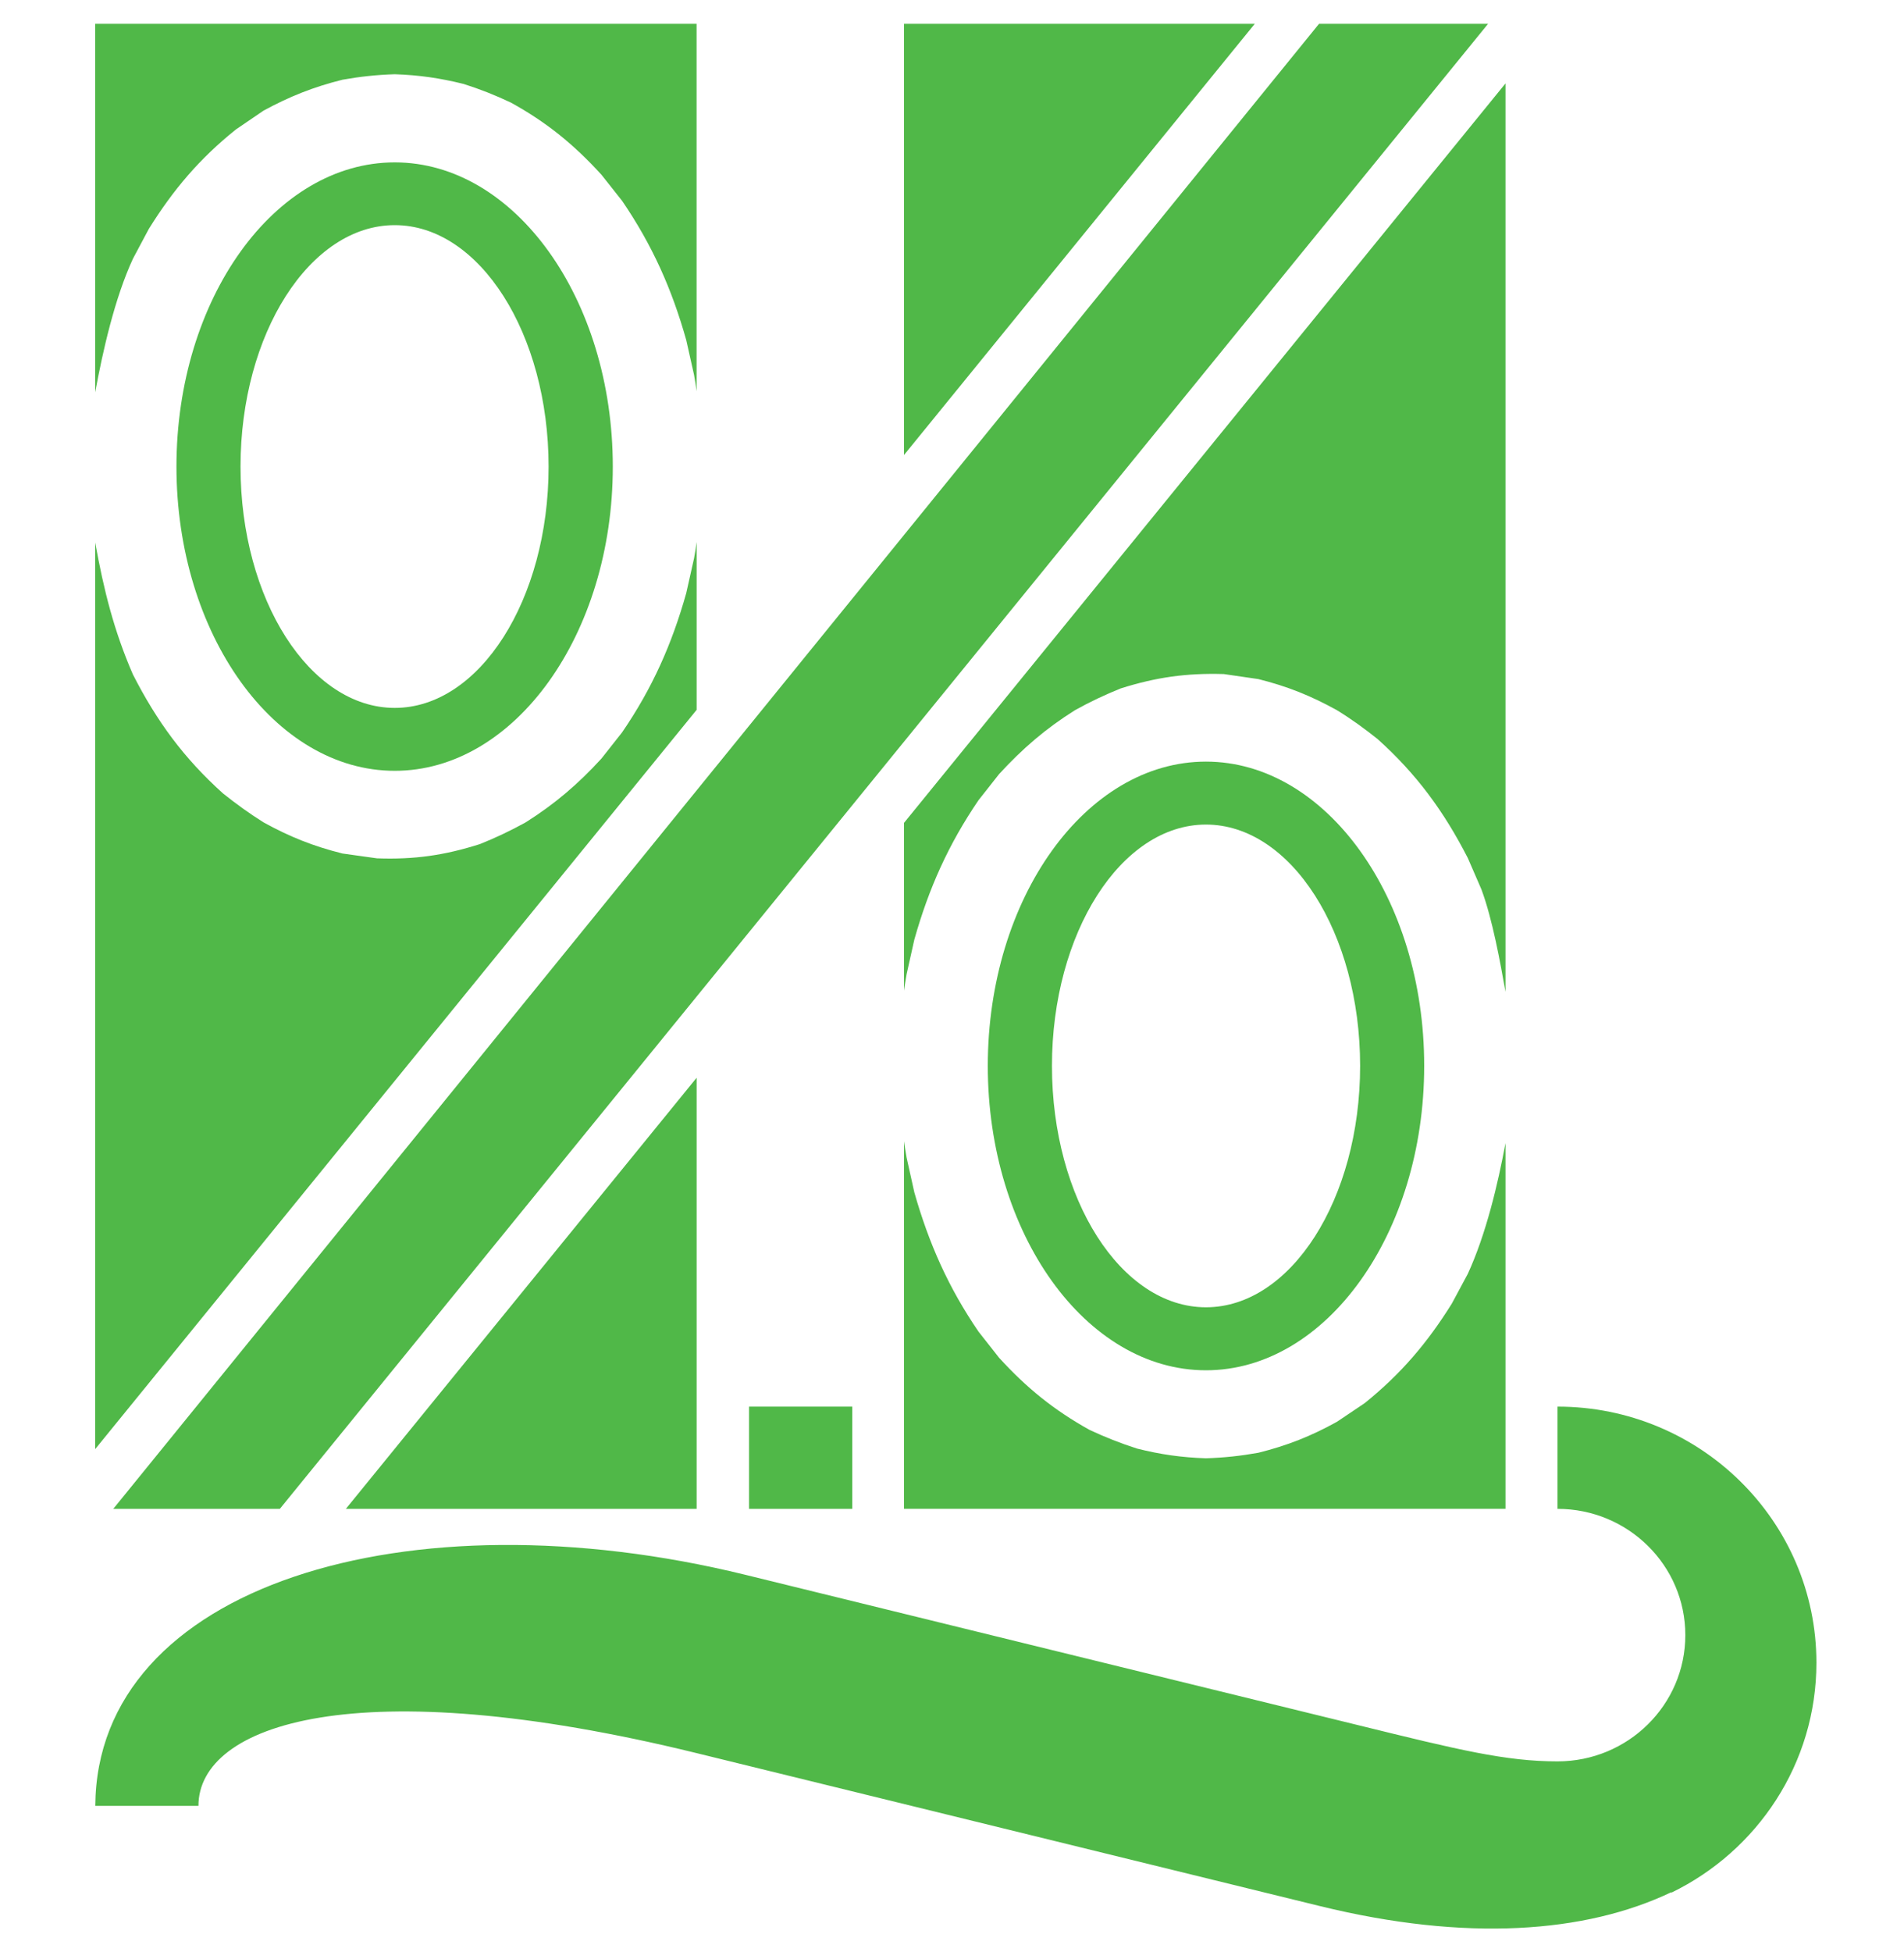<svg width="40" height="41" viewBox="0 0 40 41" fill="none" xmlns="http://www.w3.org/2000/svg">
<path d="M18.992 0.5V9.555L26.361 0.5H18.992ZM3.126 4.808C3.64 3.982 4.193 3.33 4.957 2.718L5.537 2.323C6.086 2.025 6.583 1.827 7.196 1.674C7.568 1.608 7.91 1.571 8.293 1.559C8.805 1.576 9.243 1.64 9.74 1.763C10.089 1.874 10.405 1.999 10.736 2.156C11.488 2.571 12.06 3.038 12.636 3.67L13.069 4.217C13.703 5.146 14.114 6.066 14.417 7.142L14.581 7.873C14.602 7.989 14.62 8.105 14.634 8.217V0.5H2V8.238C2.157 7.384 2.408 6.264 2.793 5.433L3.126 4.808ZM31.628 1.752L18.992 17.28V20.803C19.007 20.69 19.026 20.575 19.046 20.46L19.209 19.73C19.513 18.654 19.924 17.733 20.558 16.803L20.99 16.255C21.483 15.719 21.963 15.304 22.582 14.915C22.901 14.737 23.21 14.592 23.544 14.457C24.288 14.222 24.924 14.132 25.709 14.155L26.437 14.261C27.045 14.413 27.542 14.612 28.088 14.915C28.391 15.101 28.665 15.3 28.942 15.521C29.764 16.259 30.336 17.043 30.837 18.02L31.123 18.679C31.354 19.3 31.519 20.214 31.628 20.829C31.628 20.829 31.628 1.752 31.628 1.752Z" fill="#50B848"/>
<path d="M25.335 27.453C23.552 27.453 22.1 25.177 22.1 22.384C22.1 19.592 23.552 17.316 25.335 17.316C27.12 17.316 28.574 19.592 28.574 22.384C28.574 25.177 27.12 27.453 25.335 27.453ZM25.335 15.994C22.81 15.994 20.752 18.863 20.752 22.384C20.752 25.904 22.81 28.776 25.335 28.776C27.859 28.776 29.92 25.904 29.92 22.384C29.922 18.865 27.859 15.994 25.335 15.994Z" fill="#50B848"/>
<path d="M19.209 25.041L19.046 24.308C19.026 24.192 19.007 24.078 18.992 23.967V31.685H31.628V24.005C31.469 24.861 31.219 25.919 30.836 26.751L30.499 27.378C29.985 28.201 29.434 28.85 28.671 29.465L28.088 29.857C27.541 30.16 27.045 30.356 26.436 30.508C26.059 30.575 25.716 30.612 25.335 30.624C24.825 30.607 24.384 30.545 23.887 30.42C23.539 30.308 23.222 30.183 22.892 30.029C22.139 29.611 21.567 29.145 20.99 28.514L20.557 27.964C19.924 27.038 19.515 26.115 19.209 25.041ZM14.635 11.38C14.621 11.494 14.603 11.608 14.581 11.724L14.417 12.455C14.114 13.531 13.704 14.453 13.069 15.38L12.636 15.929C12.146 16.464 11.662 16.879 11.043 17.27C10.727 17.444 10.419 17.591 10.082 17.726C9.335 17.963 8.705 18.053 7.92 18.025L7.196 17.924C6.583 17.771 6.086 17.573 5.537 17.27C5.235 17.081 4.963 16.883 4.685 16.662C3.861 15.922 3.292 15.143 2.792 14.163C2.393 13.246 2.178 12.382 2 11.393V30.431L14.635 14.907V11.38Z" fill="#50B848"/>
<path d="M8.293 14.866C6.51 14.866 5.053 12.591 5.053 9.8C5.053 7.008 6.51 4.728 8.293 4.728C10.074 4.728 11.525 7.008 11.525 9.8C11.525 12.591 10.074 14.866 8.293 14.866ZM8.293 3.41C5.768 3.41 3.707 6.278 3.707 9.799C3.707 13.318 5.768 16.187 8.293 16.187C10.815 16.187 12.874 13.318 12.874 9.799C12.874 6.279 10.815 3.41 8.293 3.41ZM14.635 22.633L7.266 31.686H14.635V22.633ZM31.262 0.5H27.711L2.38 31.686H5.879L31.262 0.5ZM17.904 29.539H15.736V31.686H17.904V29.539Z" fill="#50B848"/>
<path d="M32.721 29.539V31.686C34.202 31.686 35.406 32.873 35.406 34.337C35.406 35.802 34.202 36.989 32.721 36.989C31.631 36.989 30.634 36.745 28.564 36.236C24.553 35.254 19.614 34.041 15.659 33.071C8.551 31.328 2.03 33.305 2.002 37.923H4.169C4.169 36.206 7.495 35.067 14.616 36.811C20.776 38.322 23.092 38.891 27.731 40.028C30.794 40.779 33.304 40.598 35.108 39.738L35.115 39.745C36.919 38.869 38.16 37.035 38.16 34.917C38.16 31.945 35.723 29.539 32.721 29.539Z" fill="#50B848"/>
</svg>
